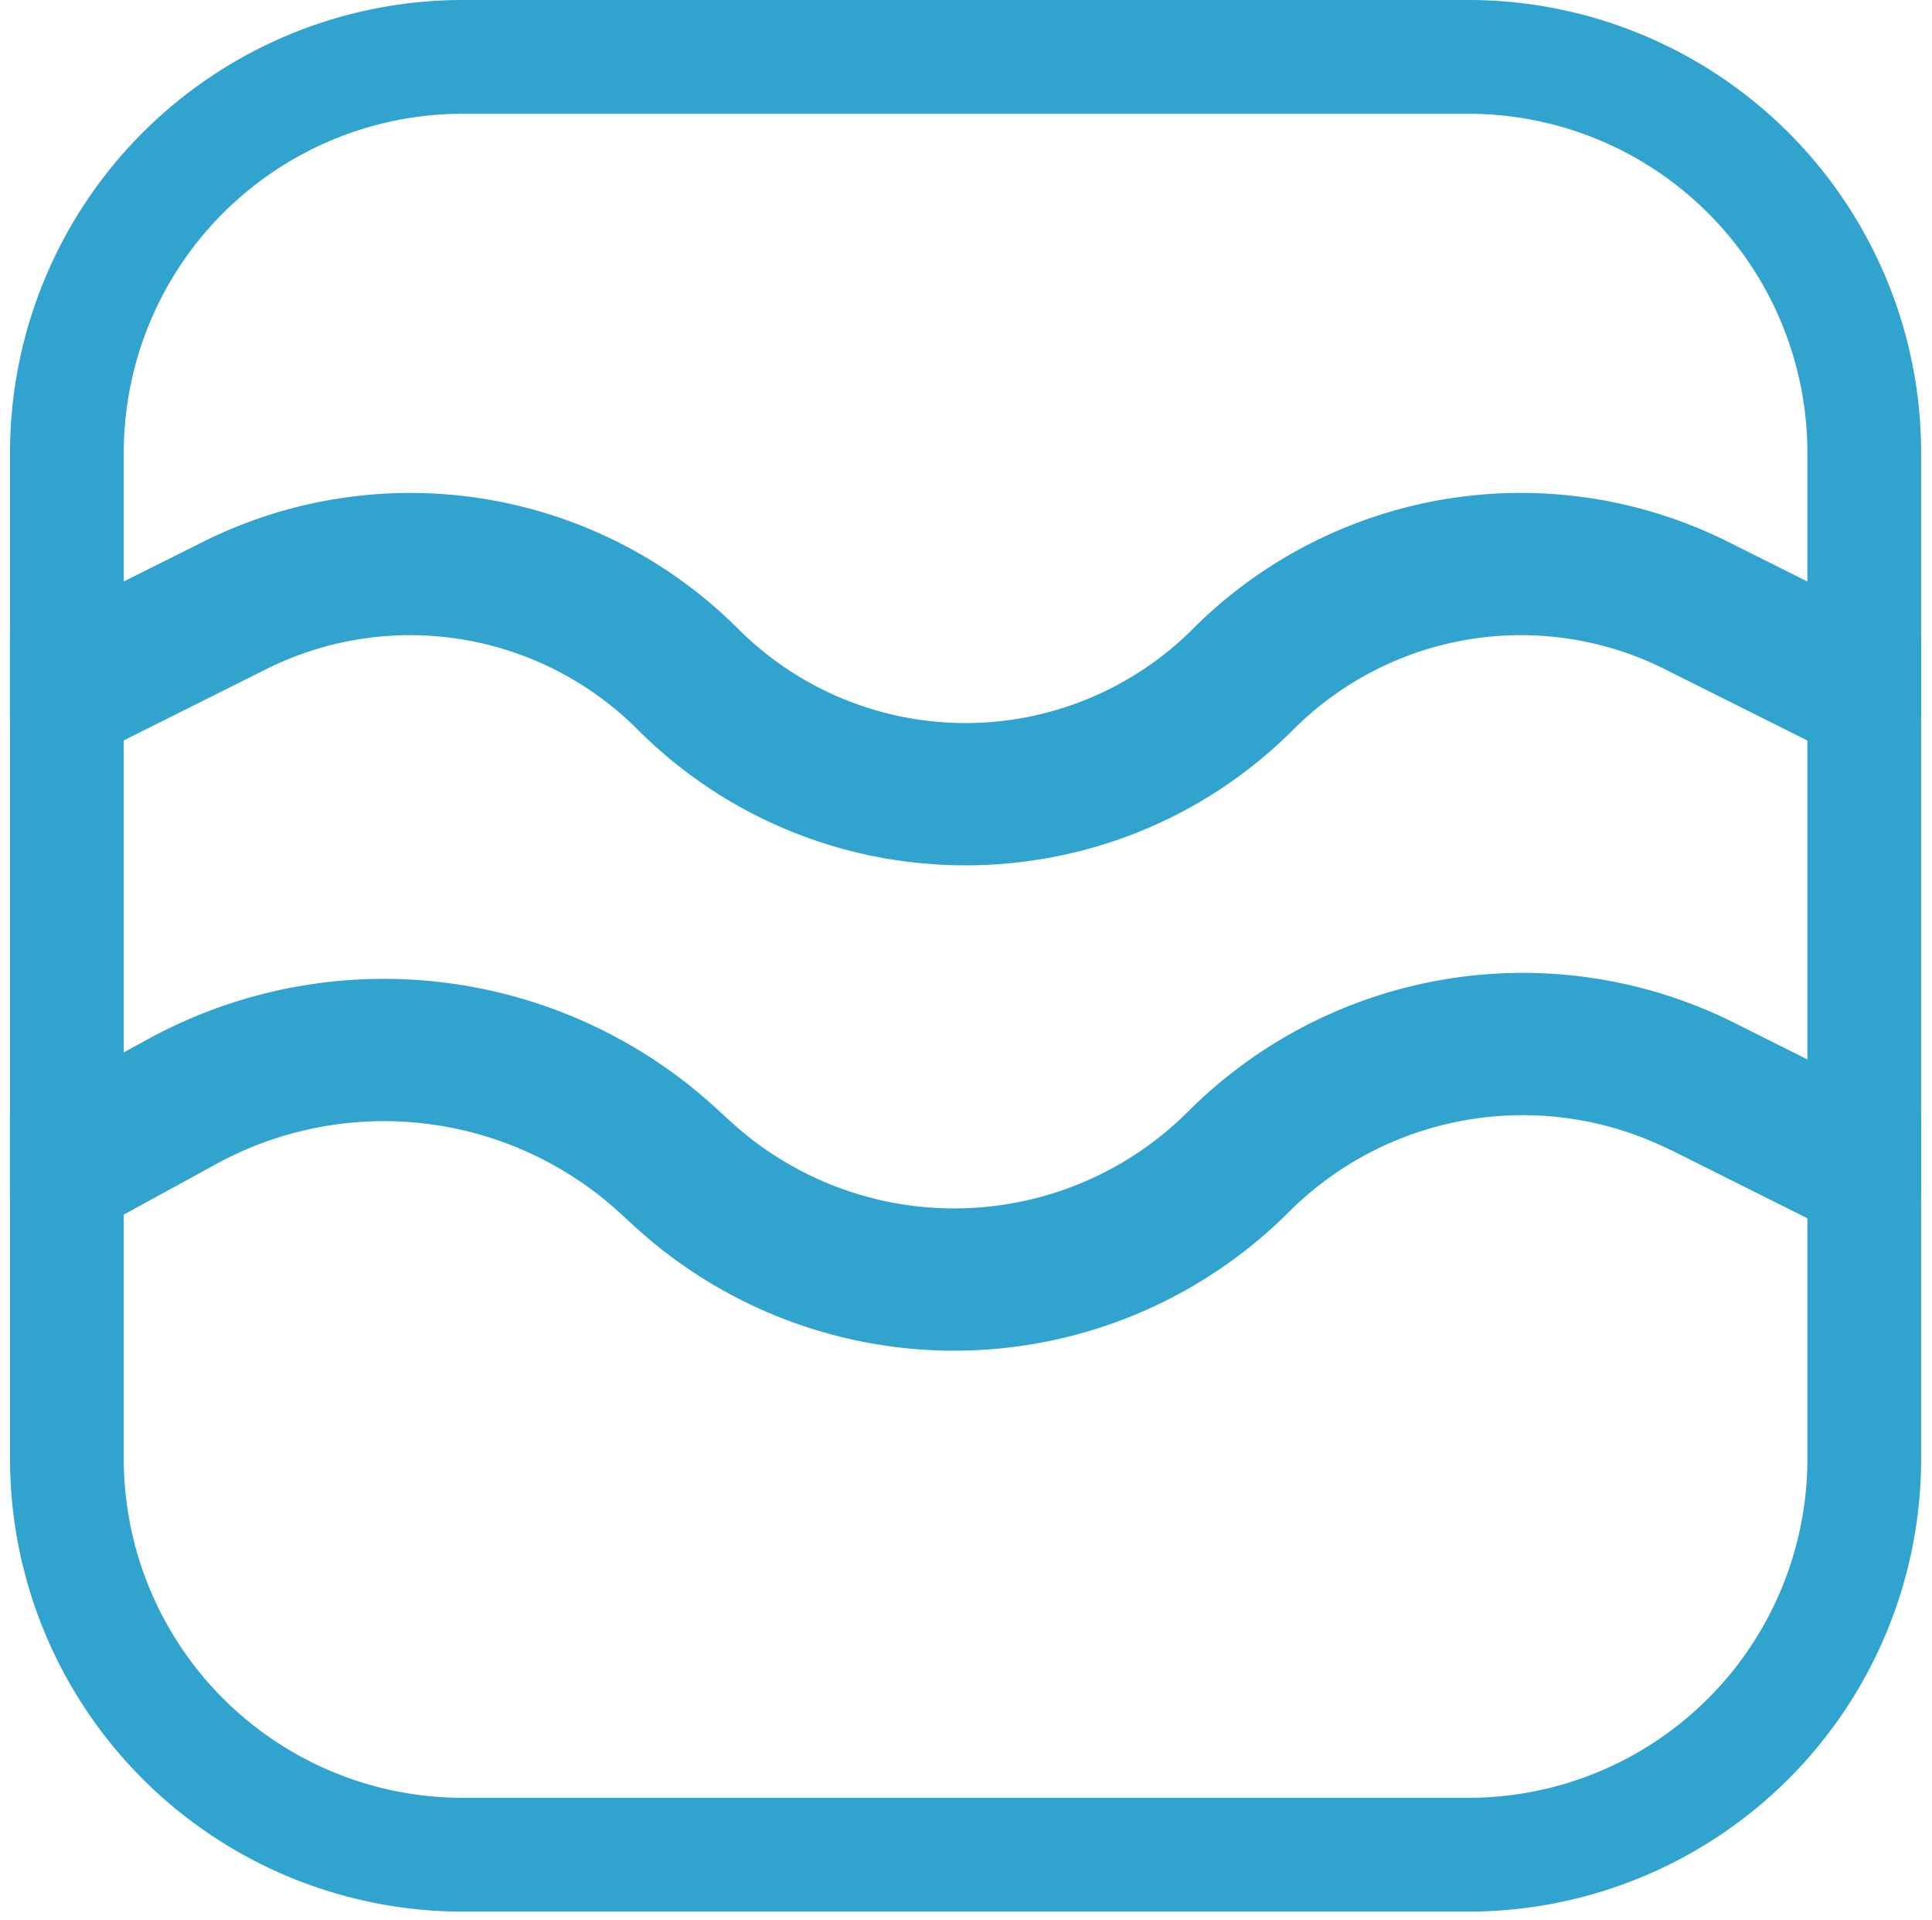 <?xml version="1.0" encoding="UTF-8"?> <svg xmlns="http://www.w3.org/2000/svg" width="160" height="159" fill="none" viewBox="0 0 160 159"> <path fill="#30A3CF" fill-rule="evenodd" d="M121.6 9.42H38.33A28.08 28.08 0 0 0 10.25 37.5v83.28a28.08 28.08 0 0 0 28.08 28.08h83.27a28.08 28.08 0 0 0 28.08-28.09V37.5A28.08 28.08 0 0 0 121.6 9.42ZM38.33 0A37.5 37.5 0 0 0 .83 37.5v83.28a37.5 37.5 0 0 0 37.5 37.5h83.27a37.5 37.5 0 0 0 37.5-37.5V37.5A37.5 37.5 0 0 0 121.6 0H38.33Z" clip-rule="evenodd"></path> <path fill="#30A3CF" fill-rule="evenodd" d="M137.86 55.4a26.63 26.63 0 0 0-30.74 5c-15 15-39.32 15-54.32 0a26.63 26.63 0 0 0-30.74-5l-18.6 9.3-2.64-5.26v-6.58l15.98-7.99a38.4 38.4 0 0 1 44.33 7.2 26.63 26.63 0 0 0 37.66 0 38.4 38.4 0 0 1 44.34-7.2l15.97 7.99v6.58l-2.63 5.27-18.6-9.3Zm.5 39.83a27.4 27.4 0 0 0-31.63 5.13 39.19 39.19 0 0 1-54.26 1.11l-1.08-.99a28.93 28.93 0 0 0-33.48-4.1l-14.26 7.8L.82 99V92.3l11.44-6.26a40.7 40.7 0 0 1 47.11 5.78l1.08.99a27.41 27.41 0 0 0 37.95-.78 39.19 39.19 0 0 1 45.23-7.34l15.47 7.74V99l-2.63 5.27-18.1-9.05Z" clip-rule="evenodd"></path> </svg> 